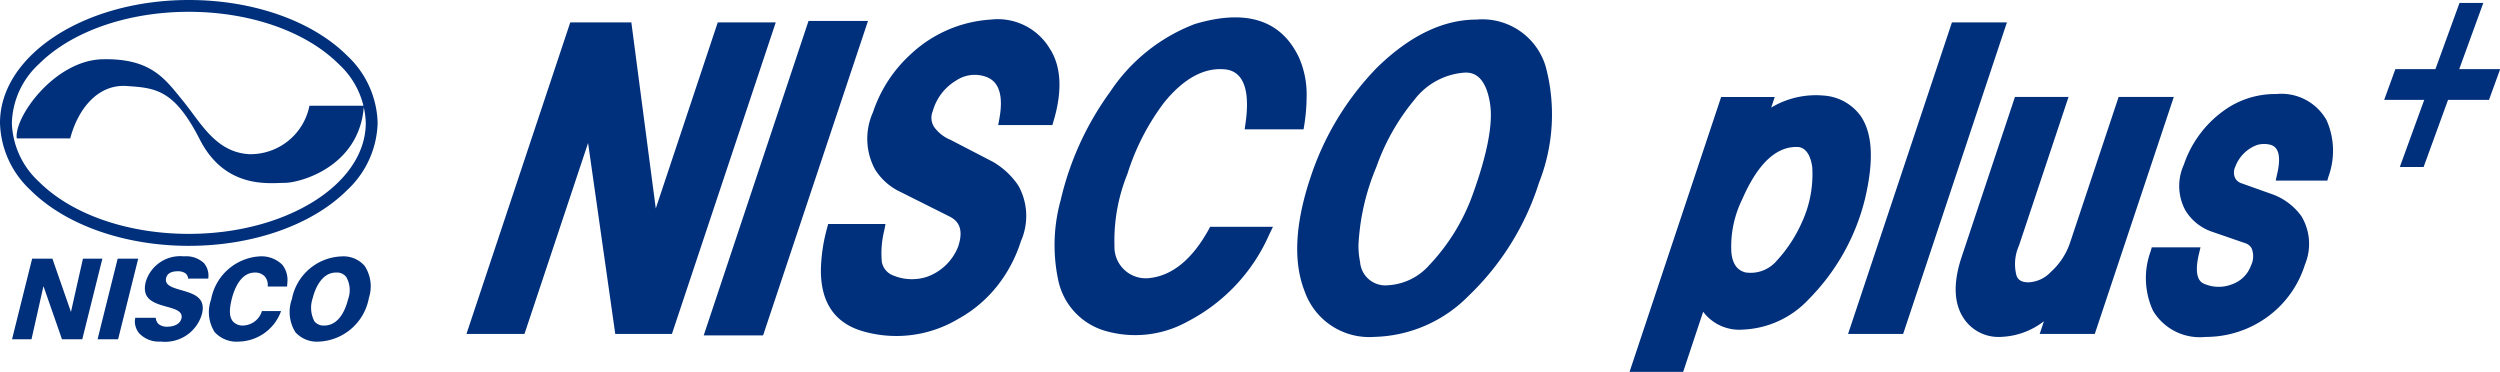 <svg xmlns="http://www.w3.org/2000/svg" xmlns:xlink="http://www.w3.org/1999/xlink" width="173.965" height="25.878" viewBox="0 0 173.965 25.878">
  <defs>
    <clipPath id="clip-path">
      <rect id="長方形_2611" data-name="長方形 2611" width="173.965" height="25.878" fill="#002f7c"/>
    </clipPath>
  </defs>
  <g id="グループ_1500" data-name="グループ 1500" clip-path="url(#clip-path)">
    <path id="パス_2960" data-name="パス 2960" d="M7.152,4.123c3.374-.069,4.336,1.374,5.575,2.889s2.27,3.579,4.607,3.716a4.182,4.182,0,0,0,4.2-3.37h3.787c-.277,4.264-4.474,5.366-5.5,5.366S15.684,13.2,13.9,9.7s-3.1-3.579-5.09-3.715S5.43,7.565,4.887,9.629H1.168C.957,8.187,3.781,4.191,7.152,4.123m-5.036,9.1A6.605,6.605,0,0,1,0,8.552C0,3.836,5.893,0,13.139,0c4.47,0,8.592,1.45,11.024,3.879a6.626,6.626,0,0,1,2.115,4.673,6.62,6.62,0,0,1-2.115,4.671c-2.432,2.429-6.554,3.884-11.024,3.884S4.547,15.652,2.116,13.223m.585-.586c2.278,2.28,6.177,3.637,10.438,3.637,6.79,0,12.314-3.462,12.314-7.722a5.78,5.78,0,0,0-1.878-4.088C21.294,2.184,17.394.822,13.139.822S4.979,2.184,2.7,4.464A5.788,5.788,0,0,0,.826,8.552,5.8,5.8,0,0,0,2.7,12.637M5.773,18c-.029.118-.835,3.707-.835,3.707S3.685,18.11,3.649,18H2.238c-.033.118-1.35,5.407-1.4,5.61H2.191l.833-3.7s1.253,3.591,1.289,3.7H5.726c.03-.124,1.348-5.417,1.4-5.61ZM8.19,18c-.033.118-1.351,5.407-1.4,5.61H8.217c.033-.125,1.356-5.432,1.4-5.61Zm4.383,2.179h0c-.563-.163-1.139-.33-1.013-.835.075-.309.351-.468.811-.468a.915.915,0,0,1,.531.14.526.526,0,0,1,.191.372h1.4c.006-.065.011-.149.011-.149a1.35,1.35,0,0,0-.308-.926,1.805,1.805,0,0,0-1.393-.474,2.5,2.5,0,0,0-2.661,1.776c-.307,1.236.6,1.486,1.482,1.734.555.153,1.128.313,1,.822-.09.351-.465.564-1.011.564a.921.921,0,0,1-.575-.182.665.665,0,0,1-.2-.439H9.411c-.01.079-.028.227-.028.227a1.311,1.311,0,0,0,.3.847,1.868,1.868,0,0,0,1.486.579,2.668,2.668,0,0,0,2.885-1.918c.292-1.166-.608-1.42-1.479-1.669m5.652,1.464a1.411,1.411,0,0,1-1.27,1.006.9.9,0,0,1-.762-.3c-.236-.3-.258-.768-.072-1.528.3-1.195.87-1.855,1.6-1.855a.9.9,0,0,1,.711.28.923.923,0,0,1,.2.616s0,.039-.005.076h1.348c.007-.1.028-.382.028-.382a1.7,1.7,0,0,0-.364-1.138,2.071,2.071,0,0,0-1.633-.575,3.664,3.664,0,0,0-3.32,3,2.59,2.59,0,0,0,.252,2.269,2.065,2.065,0,0,0,1.682.658,3.208,3.208,0,0,0,2.937-2.123Zm7.443-.915A3.7,3.7,0,0,1,22.2,23.771a2.014,2.014,0,0,1-1.642-.651,2.66,2.66,0,0,1-.245-2.315,3.653,3.653,0,0,1,3.443-2.962,1.947,1.947,0,0,1,1.62.664,2.586,2.586,0,0,1,.292,2.226m-1.59-1.479a.82.82,0,0,0-.7-.288c-1.092,0-1.512,1.353-1.614,1.767a2.055,2.055,0,0,0,.11,1.62.816.816,0,0,0,.69.3c.774,0,1.364-.652,1.66-1.835a1.843,1.843,0,0,0-.141-1.565" transform="translate(0 0)" fill="#002f7c"/>
    <path id="パス_2961" data-name="パス 2961" d="M49.946,1.557s-3.5,10.509-4.313,12.95c-.332-2.521-1.7-12.95-1.7-12.95H39.683l-7.224,21.68h4.036s3.628-10.882,4.427-13.288c.355,2.489,1.892,13.288,1.892,13.288h3.943l7.225-21.68Zm6.316-.1L48.969,23.338H53.1L60.4,1.457ZM73.1,3.47a4.218,4.218,0,0,0-4.158-2.108,8.957,8.957,0,0,0-5.583,2.426A9.5,9.5,0,0,0,60.748,7.81a4.482,4.482,0,0,0,.144,3.982,4.183,4.183,0,0,0,1.53,1.444l3.659,1.832c.473.244,1.051.725.594,2.09a3.636,3.636,0,0,1-2.2,2.114,3.408,3.408,0,0,1-2.311-.1,1.25,1.25,0,0,1-.8-.939,6.546,6.546,0,0,1,.169-2.2l.085-.445h-3.99l-.072.273a11.744,11.744,0,0,0-.434,2.958c0,2.207.942,3.615,2.816,4.2a8.394,8.394,0,0,0,6.756-.836,8.966,8.966,0,0,0,2.652-2.226,9.712,9.712,0,0,0,1.692-3.168,4.333,4.333,0,0,0-.178-3.878,5.387,5.387,0,0,0-1.745-1.639L66.15,9.735a2.672,2.672,0,0,1-1.15-.9,1.189,1.189,0,0,1-.092-1.1,3.6,3.6,0,0,1,1.626-2.132,2.325,2.325,0,0,1,2.023-.278c.359.128,1.433.505.984,2.938l-.081.442h3.772l.077-.266c.616-2.062.546-3.732-.205-4.974m11,12.514c-1.13,2.044-2.5,3.173-4.053,3.363a2.179,2.179,0,0,1-2.5-2.221,12.372,12.372,0,0,1,.9-5.015,16.346,16.346,0,0,1,2.548-4.963c1.392-1.717,2.851-2.49,4.335-2.307.435.08,1.825.339,1.337,3.745l-.061.421h4.1l.05-.309a12.981,12.981,0,0,0,.162-1.942,6.363,6.363,0,0,0-.531-2.748c-1.239-2.619-3.679-3.4-7.253-2.329a12.335,12.335,0,0,0-5.882,4.708,20.774,20.774,0,0,0-3.45,7.555,11.723,11.723,0,0,0-.164,5.574,4.66,4.66,0,0,0,3.226,3.5,7.491,7.491,0,0,0,5.772-.638,12.449,12.449,0,0,0,5.683-6.059l.257-.531H84.206ZM102.744,1.362c-2.328,0-4.661,1.128-6.934,3.354a19.821,19.821,0,0,0-4.63,7.668c-1.061,3.183-1.2,5.835-.4,7.872a4.762,4.762,0,0,0,4.85,3.187,9.515,9.515,0,0,0,6.554-2.848,18.71,18.71,0,0,0,4.909-7.88,12.938,12.938,0,0,0,.475-8.053,4.6,4.6,0,0,0-4.824-3.3m-.214,12.031a14.046,14.046,0,0,1-3.065,5.047,4.138,4.138,0,0,1-2.886,1.41,1.761,1.761,0,0,1-1.937-1.627,5.639,5.639,0,0,1-.112-1.178,16.041,16.041,0,0,1,1.246-5.428,15.2,15.2,0,0,1,2.64-4.666,4.815,4.815,0,0,1,3.55-1.9c.346,0,1.406,0,1.73,2.222.193,1.359-.2,3.416-1.166,6.123m26.933-5.344a3.458,3.458,0,0,0-2.538-1.4,6.051,6.051,0,0,0-3.675.834c.027-.071.247-.736.247-.736h-3.73l-6.376,19.134h3.731s1.013-3.048,1.394-4.19a3.151,3.151,0,0,0,2.774,1.241,6.626,6.626,0,0,0,4.592-2.133,14.989,14.989,0,0,0,3.9-6.983c.626-2.664.523-4.551-.315-5.764m-4.018,7.272a9.782,9.782,0,0,1-1.814,2.816,2.382,2.382,0,0,1-2.183.813c-.367-.1-.875-.359-.974-1.4l0-.015a7.41,7.41,0,0,1,.754-3.668c1.1-2.531,2.429-3.757,3.963-3.638.151.037.745.149.913,1.407a7.984,7.984,0,0,1-.657,3.687M135.828,1.557,128.6,23.237h3.832l7.221-21.68Zm11.6,5.187-3.371,10.114a4.791,4.791,0,0,1-1.353,2.071,2.262,2.262,0,0,1-1.546.717c-.586,0-.756-.248-.838-.47a3.159,3.159,0,0,1,.173-2.089l3.449-10.343h-3.729l-3.709,11.131c-.6,1.794-.552,3.238.146,4.283a2.9,2.9,0,0,0,2.578,1.285,5.178,5.178,0,0,0,3-1.089c-.047.146-.294.883-.294.883h3.833l5.5-16.493Zm11.011-.2A6.088,6.088,0,0,0,154.7,7.732a7.633,7.633,0,0,0-2.738,3.736,3.561,3.561,0,0,0,.111,3.171,3.474,3.474,0,0,0,1.783,1.462l2.37.817a.768.768,0,0,1,.457.363,1.474,1.474,0,0,1-.047,1.2,2.148,2.148,0,0,1-1.317,1.3,2.514,2.514,0,0,1-1.859,0c-.224-.077-.874-.3-.446-2.108l.11-.461h-3.391l-.078.275a5.419,5.419,0,0,0,.166,4.136v0a3.786,3.786,0,0,0,3.646,1.822,7.291,7.291,0,0,0,4.457-1.5,7.119,7.119,0,0,0,2.467-3.533,3.731,3.731,0,0,0-.248-3.372A4.307,4.307,0,0,0,158,13.475l-2.006-.714a.778.778,0,0,1-.457-.364.929.929,0,0,1,.007-.794,2.569,2.569,0,0,1,1.5-1.509,1.744,1.744,0,0,1,1.013,0c.538.2.666.882.4,2.018l-.1.453h3.593l.076-.272a5.239,5.239,0,0,0-.128-3.925,3.6,3.6,0,0,0-3.446-1.829m12.676-1.73c.145-.4,1.676-4.605,1.676-4.605h-1.656l-1.676,4.605h-2.787l-.78,2.141h2.788c-.149.407-1.7,4.671-1.7,4.671h1.656l1.7-4.671h2.85l.778-2.141Z" transform="translate(0 0)" fill="#002f7c"/>
  </g>
</svg>
